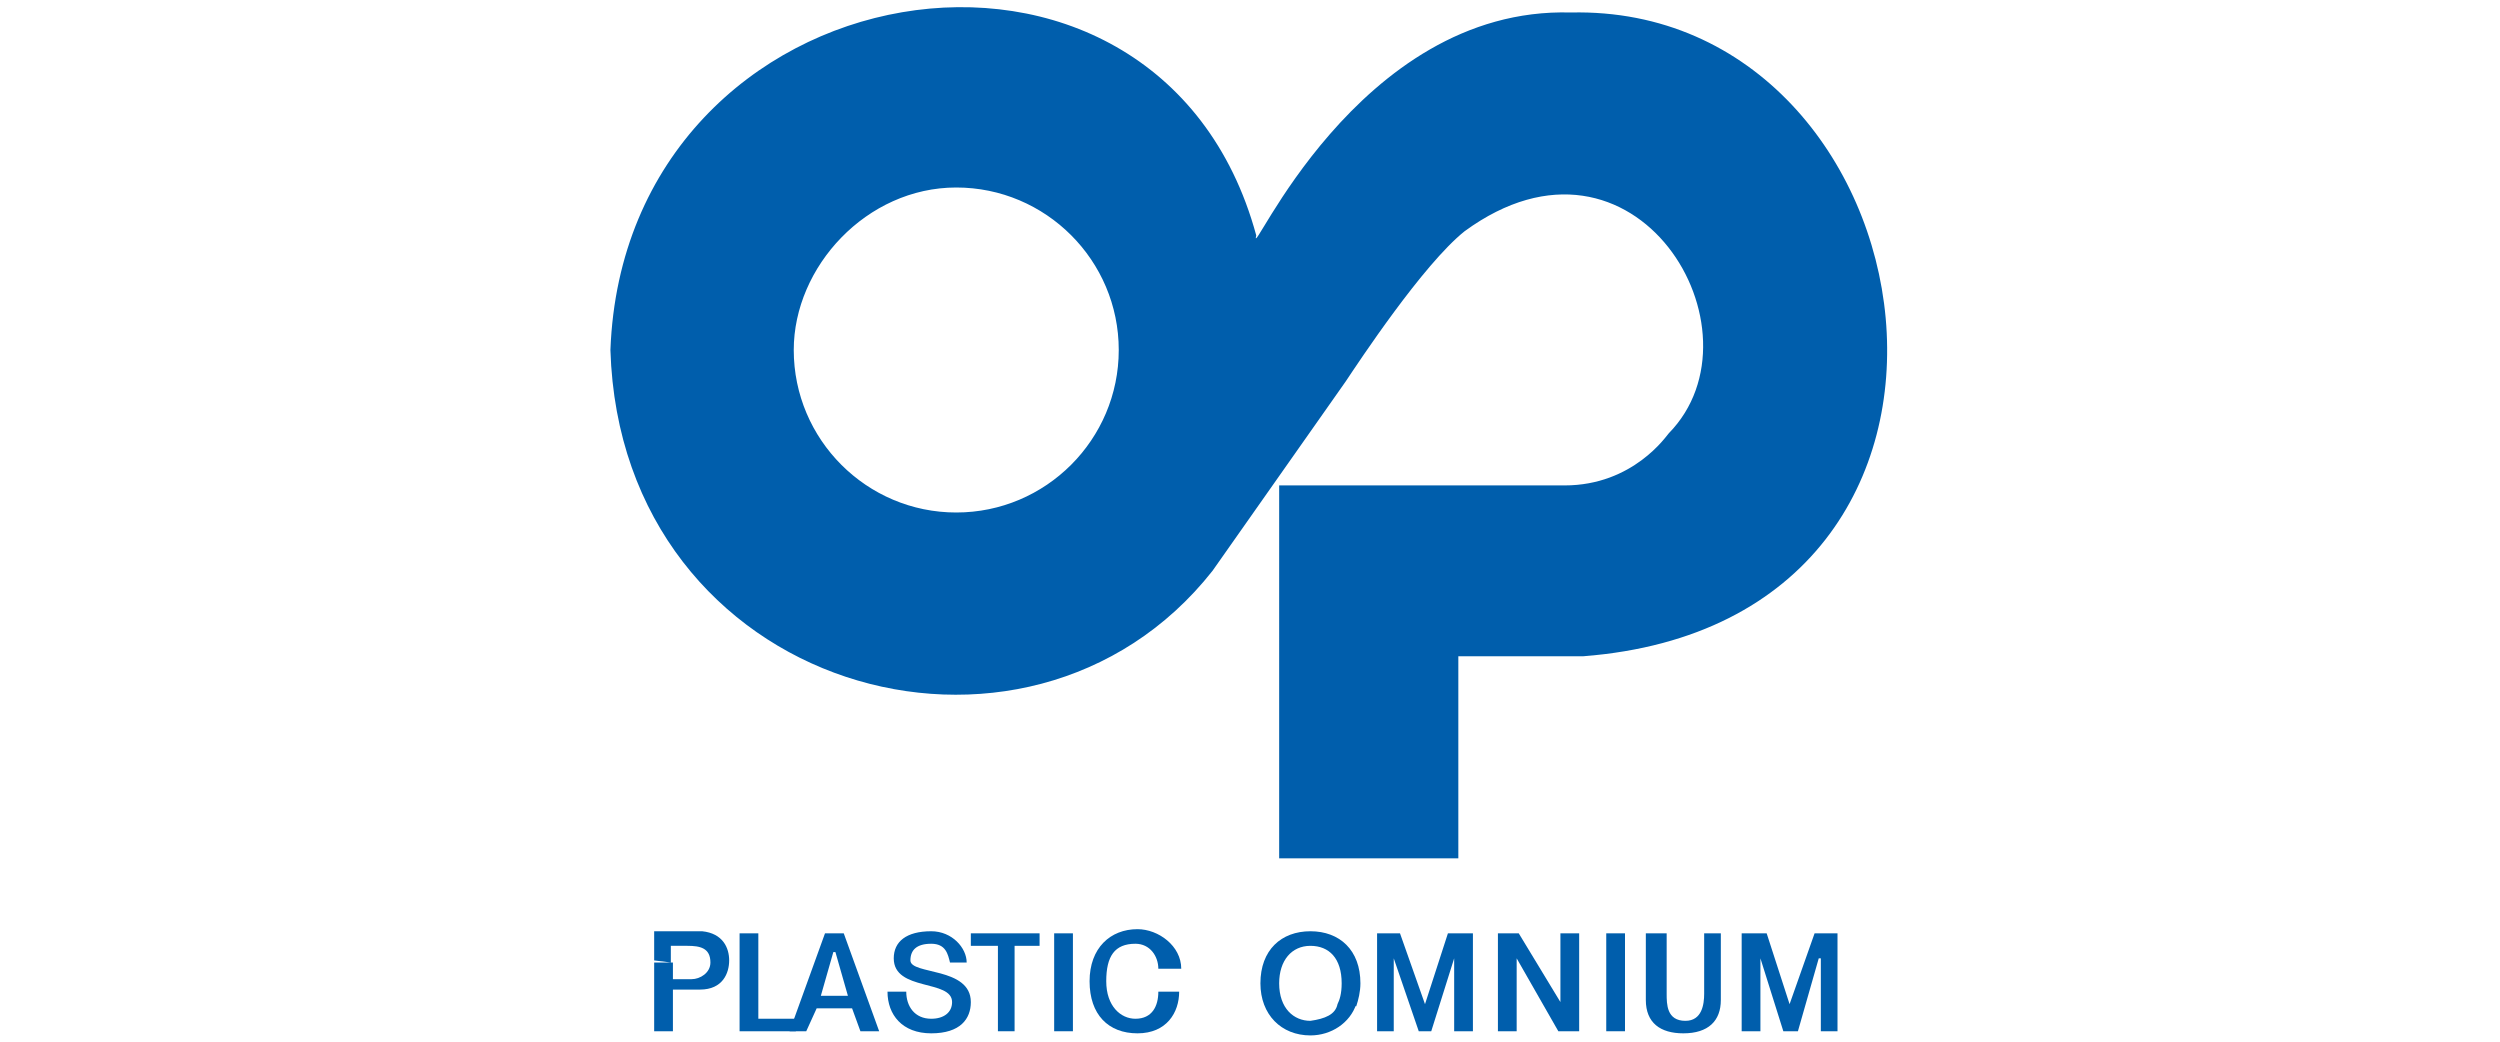 <?xml version="1.0" encoding="utf-8"?>
<!-- Generator: Adobe Illustrator 21.0.2, SVG Export Plug-In . SVG Version: 6.00 Build 0)  -->
<svg version="1.1" id="Layer_1" xmlns="http://www.w3.org/2000/svg" xmlns:xlink="http://www.w3.org/1999/xlink" x="0px" y="0px"
	 viewBox="0 0 120 50" style="enable-background:new 0 0 120 50;" xml:space="preserve">
<style type="text/css">
	.st0{fill:#005EAC;}
</style>
<g>
	<g>
		<path class="st0" d="M38.2,49.5h-2.7v-4.7h0.9c0,0,0,4.1,0,4.1h1.9L38.2,49.5z"/>
	</g>
	<g>
		<path class="st0" d="M46.4,46.2c0-0.7-0.7-1.5-1.7-1.5c-1.2,0-1.8,0.5-1.8,1.3c0,1.6,2.8,1,2.8,2.1c0,0.5-0.4,0.8-1,0.8
			c-0.8,0-1.2-0.6-1.2-1.3l-0.9,0c0,1.1,0.7,2,2.1,2c1.4,0,1.9-0.7,1.9-1.5c0-1.7-2.9-1.3-2.9-2c0-0.5,0.3-0.8,1-0.8
			c0.7,0,0.8,0.5,0.9,0.9L46.4,46.2z"/>
	</g>
	<path class="st0" d="M80.8,49.6c1.2,0,1.8-0.6,1.8-1.6v-3.2h-0.8v2.9c0,0.5-0.1,1.3-0.9,1.3h0c-0.9,0-0.9-0.8-0.9-1.3v-2.9H79V48
		C79,49.1,79.7,49.6,80.8,49.6L80.8,49.6z"/>
	<g>
		<g>
			<polygon class="st0" points="40,47.8 39.4,47.8 40,45.7 40.1,45.7 40.7,47.8 40,47.8 40,48.4 40.9,48.4 41.3,49.5 42.2,49.5 
				40.5,44.8 39.6,44.8 37.9,49.5 38.7,49.5 39.2,48.4 40,48.4 			"/>
		</g>
	</g>
	<path class="st0" d="M55.6,46.5c0-0.6-0.4-1.2-1.1-1.2c-1,0-1.4,0.6-1.4,1.8c0,1.2,0.7,1.8,1.4,1.8c0.8,0,1.1-0.6,1.1-1.3l1,0
		c0,1-0.6,2-2,2c-1.4,0-2.3-0.9-2.3-2.5c0-1.6,1-2.5,2.3-2.5c1,0,2.1,0.8,2.1,1.9L55.6,46.5z"/>
	<path class="st0" d="M64.2,48.2c0.1-0.2,0.2-0.5,0.2-1c0-1.2-0.6-1.8-1.5-1.8c-0.9,0-1.5,0.7-1.5,1.8c0,1.2,0.7,1.8,1.5,1.8
		C63.6,48.9,64.1,48.7,64.2,48.2l0.9,0c-0.3,0.9-1.2,1.5-2.2,1.5c-1.4,0-2.4-1-2.4-2.5c0-1.6,1-2.5,2.4-2.5c1.4,0,2.4,0.9,2.4,2.5
		c0,0.4-0.1,0.8-0.2,1.1L64.2,48.2z"/>
	<g>
		<g>
			<path class="st0" d="M32.2,46.2v-0.8H33c0.6,0,1.1,0.1,1.1,0.8c0,0.5-0.5,0.8-0.9,0.8h-0.9V46.2h-0.9v3.3h0.9v-2h1.3
				c1.1,0,1.4-0.8,1.4-1.4c0-0.6-0.3-1.3-1.3-1.4h-2.3v1.4"/>
		</g>
	</g>
	<polygon class="st0" points="46.6,44.8 49.9,44.8 49.9,45.4 48.7,45.4 48.7,49.5 47.9,49.5 47.9,45.4 46.6,45.4 	"/>
	<polygon class="st0" points="72.9,44.8 71.9,44.8 71.9,49.5 72.8,49.5 72.8,46 74.8,49.5 75.8,49.5 75.8,44.8 74.9,44.8 74.9,48.1 
			"/>
	<rect x="50.6" y="44.8" class="st0" width="0.9" height="4.7"/>
	<rect x="77.1" y="44.8" class="st0" width="0.9" height="4.7"/>
	<g>
		<polygon class="st0" points="68.7,49.5 69.8,46 69.8,46 69.8,49.5 70.7,49.5 70.7,44.8 69.5,44.8 68.4,48.2 68.4,48.2 68.4,48.2 
			68.4,48.2 67.2,44.8 66.1,44.8 66.1,49.5 66.9,49.5 66.9,46 66.9,46 68.1,49.5 		"/>
	</g>
	<g>
		<polygon class="st0" points="86.3,49.5 87.3,46 87.4,46 87.4,49.5 88.2,49.5 88.2,44.8 87.1,44.8 85.9,48.2 85.9,48.2 85.9,48.2 
			85.9,48.2 84.8,44.8 83.6,44.8 83.6,49.5 84.5,49.5 84.5,46 84.5,46 85.6,49.5 		"/>
	</g>
	<path class="st0" d="M64.6,18.3l-6.4,9.1c-8.9,11.3-28.4,5.8-28.9-10.6h8.8c0,4.3,3.5,7.8,7.8,7.8s7.8-3.5,7.8-7.8
		c0-4.3-3.5-7.8-7.8-7.8s-7.8,3.8-7.8,7.8h-8.8C30-1.8,55.6-6,60.3,11.3c-0.4,1.6,4.8-11,15.1-10.7C93,0.2,97.9,29.8,76,31.5l-6,0
		v9.7l-8.6,0V23.3h13.7c3.3,0,4.9-2.4,5-2.5c4.8-4.9-1.6-15.7-9.8-9.7C68.3,12.7,65.2,17.4,64.6,18.3c-0.6,0.9-0.6,0.9-0.6,0.9"/>
</g>
</svg>
